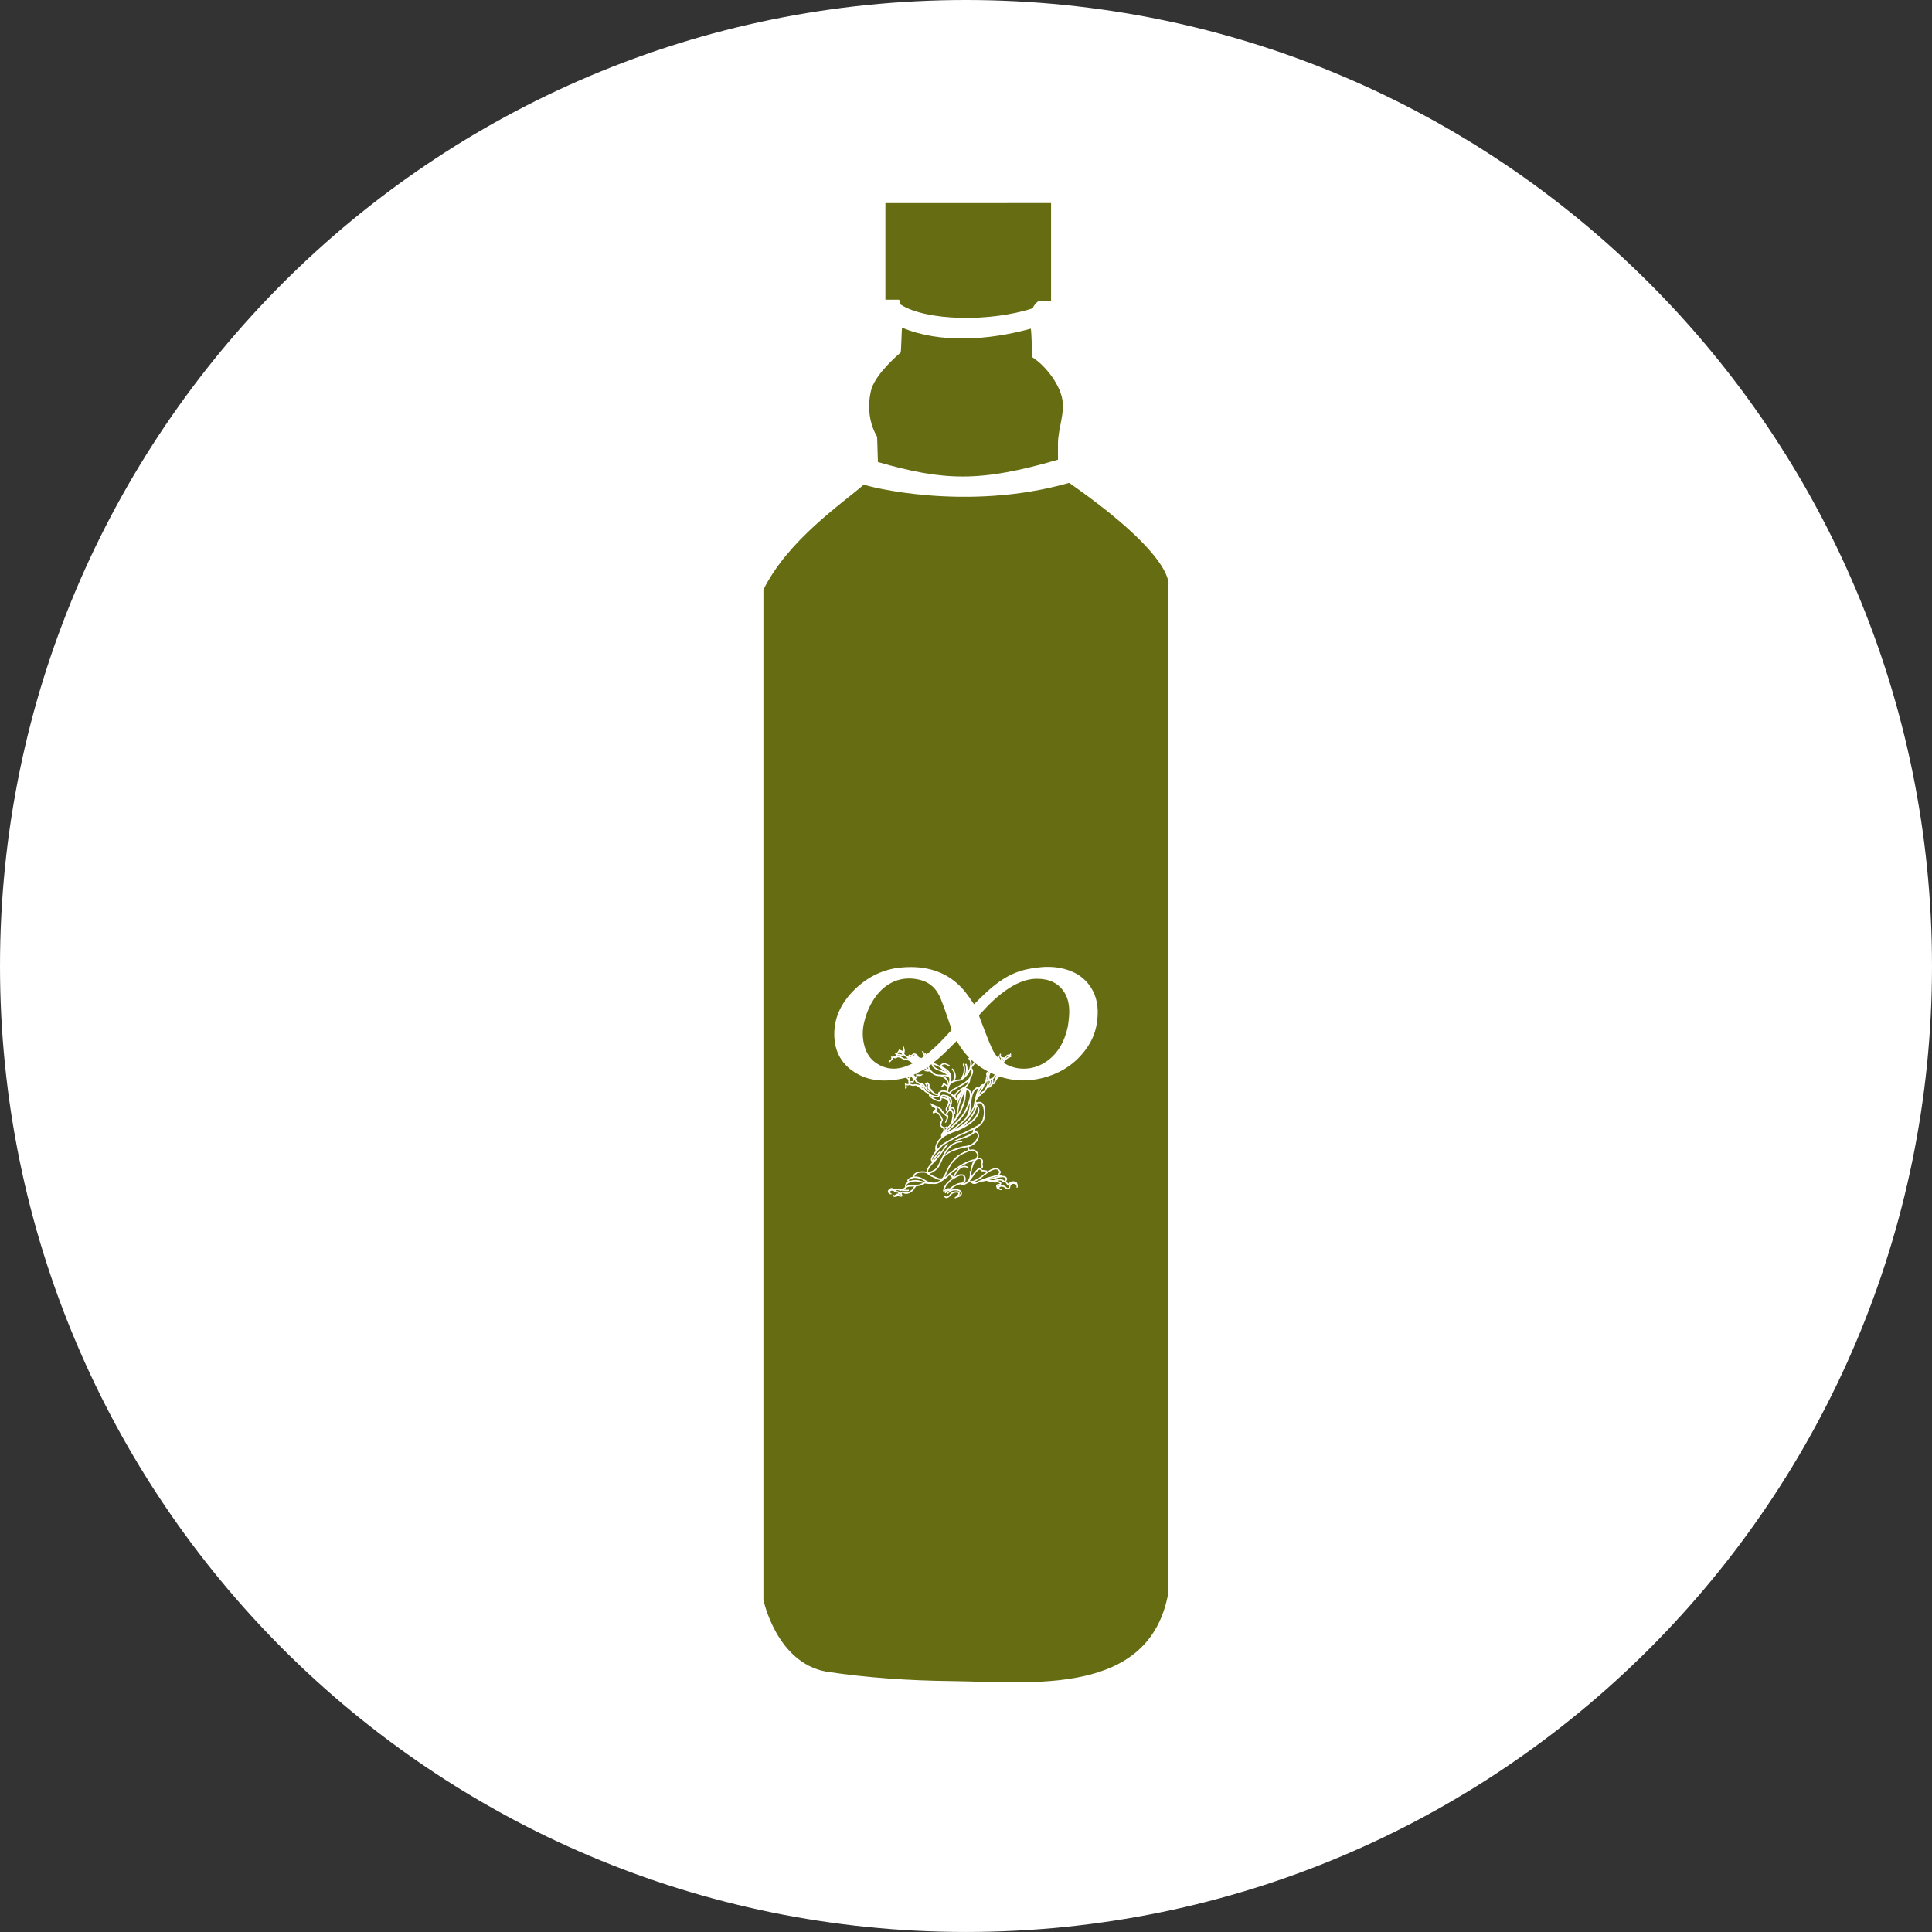 <?xml version="1.0" encoding="utf-8"?>
<!-- Generator: Adobe Illustrator 15.1.0, SVG Export Plug-In . SVG Version: 6.00 Build 0)  -->
<!DOCTYPE svg PUBLIC "-//W3C//DTD SVG 1.1//EN" "http://www.w3.org/Graphics/SVG/1.1/DTD/svg11.dtd">
<svg version="1.1" id="Layer_1" xmlns="http://www.w3.org/2000/svg" xmlns:xlink="http://www.w3.org/1999/xlink" x="0px" y="0px"
	 width="166.002px" height="166px" viewBox="0 0 166.002 166" enable-background="new 0 0 166.002 166" xml:space="preserve">
<rect x="0" y="0" width="166.002" height="166" fill="#333333" stroke="none"/>
<g>
	<path fill="#FFFFFF" d="M166.002,83c0,45.838-37.158,83-83.01,83C37.168,166,0,128.838,0,83S37.168,0,82.992,0
		C128.844,0,166.002,37.162,166.002,83"/>
	<path fill="#656C11" d="M77.381,26.165c0.002,0.004,0.004,0.004,0.01,0.007c2.193,1.408,7.637,1.518,11.331,0.322
		c0.124-0.255,0.279-0.484,0.52-0.622h1.068v-8.424H76.076v8.304h1.186C77.262,25.752,77.312,25.919,77.381,26.165"/>
	<path fill="#656C11" d="M91.865,41.489c-8.864,2.533-17.436,0.28-17.635,0.145c-1.92,1.666-6.508,4.763-8.635,9.029v86.798
		c0,0,1.105,5.378,5.379,6.166c3.552,0.537,7.174,0.776,10.765,0.815c6.848,0.078,17.065,1.383,18.653-7.616V50.308
		C100.393,50.308,101.101,47.932,91.865,41.489"/>
	<path fill="#656C11" d="M75.432,39.699c5.695,1.632,8.78,1.75,15.471-0.202v-1.37c0-1.336,0.643-2.64,0.339-3.979
		c-0.288-1.264-1.47-2.779-2.552-3.457c0,0-0.056-2.114-0.117-2.451c-3.631,1.001-7.806,1.278-11.063-0.085
		c-0.043,0.083-0.071,2.074-0.128,2.142c0,0-2.019,1.66-2.492,3.084c0,0-0.713,2.134,0.474,4.15L75.432,39.699z"/>
	<path fill="#FFFFFF" d="M93.706,84.801c-0.575-0.871-1.47-1.422-2.656-1.639c-0.626-0.111-1.313-0.117-2.054-0.012
		c-0.588,0.082-1.031,0.18-1.431,0.314c-0.921,0.31-1.8,0.867-2.765,1.749c-0.271,0.248-0.533,0.509-0.79,0.758
		c-0.106,0.104-0.215,0.211-0.321,0.312c-0.074-0.104-0.148-0.213-0.221-0.319c-0.172-0.253-0.352-0.513-0.545-0.754
		c-1.143-1.409-2.712-2.121-4.671-2.121c-0.286,0-0.583,0.015-0.885,0.046c-1.456,0.144-2.765,0.764-3.888,1.843
		c-1.188,1.139-1.792,2.433-1.796,3.848c-0.008,1.622,0.726,2.814,2.169,3.544c0.614,0.311,1.334,0.47,2.133,0.47
		c0.229,0,0.465-0.013,0.705-0.038c0.442-0.044,0.817-0.113,1.158-0.21l0.189,0.184l0.028,0.357
		c-0.004,0.012-0.032,0.012-0.049,0.012c-0.083,0-0.21-0.049-0.21-0.05l-0.076-0.028l0.021,0.076c0.062,0.236,0.021,0.31,0.021,0.31
		l-0.008,0.014v0.015c0.008,0.049,0.037,0.067,0.063,0.067c0.022,0,0.04-0.014,0.04-0.014c0.07-0.034,0.054-0.18,0.029-0.293
		l0.124,0.019c0.065,0.005,0.109-0.011,0.139-0.042c0.108,0.058,0.212,0.091,0.305,0.091c0.083,0,0.138-0.024,0.16-0.036
		l0.073,0.005l0.354,0.223l0.016,0.006c0.027,0.004,0.074,0.053,0.098,0.086l0.062,0.046l0.135,0.029
		c0.044,0.169,0.294,0.258,0.347,0.275l0.098,0.103c-0.01,0.152,0.124,0.26,0.152,0.28l0.015,0.01l0.015-0.033
		c0.118,0.165,0.501,0.296,0.549,0.312c0.068,0.02,0.13,0.03,0.178,0.03c0.102,0,0.15-0.039,0.174-0.072
		c0.029-0.036,0.029-0.073,0.029-0.077l0.002-0.017l-0.013-0.012c-0.008-0.012-0.008-0.047-0.002-0.095c0,0,0.013-0.001,0.03-0.001
		c0.1,0,0.354,0.026,0.535,0.276c0,0.208-0.111,0.374-0.111,0.374c-0.089,0.12-0.123,0.233-0.104,0.334
		c0.017,0.085,0.065,0.14,0.1,0.168l-0.1,0.164v0.009c0,0.067,0.037,0.072,0.049,0.072c0,0,0.013-0.001,0.017-0.003l-0.011,0.048
		l-0.362-0.407l-0.028-0.084l-0.047-0.062h-0.021c-0.024-0.004-0.114-0.082-0.194-0.166l-0.008-0.014l-0.017-0.001
		c-0.185-0.02-0.716-0.316-0.722-0.319l-0.049,0.062c0.055,0.053,0.115,0.099,0.182,0.141l-0.022,0.071
		c0.147,0.077,0.313,0.178,0.337,0.206l0.006,0.066c-0.067,0.047-0.231,0.177-0.227,0.287l0.004,0.103l0.067-0.081
		c0.003-0.001,0.006-0.004,0.009-0.008l-0.025,0.064l0.166-0.066c0,0,0.049-0.015,0.09,0.019l0.171,0.117l0.073,0.082
		c0.098,0.168,0.199,0.354,0.212,0.391l-0.013,0.038c-0.014,0.005-0.023,0.013-0.034,0.02c-0.024,0.031-0.069,0.212-0.101,0.356
		v0.006v0.008c0.021,0.168,0.215,0.284,0.254,0.305c0.086,0.094,0.034,0.178,0.03,0.185l-0.019,0.025l0.021,0.024
		c0.009,0.007,0.015,0.013,0.022,0.019c-0.08,0.07-0.285,0.275-0.189,0.501c-0.039,0.031-0.074,0.064-0.102,0.096
		c-0.023,0.024-0.573,0.568-0.38,1.097c-0.095,0.111-0.478,0.587-0.399,0.811c0.01,0.03,0.033,0.07,0.088,0.094
		c-0.01,0.042-0.01,0.065-0.01,0.068l0.016,0.003c-0.012,0.012-0.016,0.019-0.016,0.019c-0.391,0.396-0.461,0.631-0.451,0.759
		c0,0.018,0.006,0.037,0.009,0.051c-0.083-0.04-0.198-0.061-0.345-0.061c-0.219,0-0.431,0.045-0.443,0.048
		c-0.35,0.127-0.391,0.327-0.387,0.416c-0.244,0.035-0.42,0.186-0.43,0.195c-0.054,0.06-0.074,0.116-0.061,0.172
		c0.007,0.034,0.029,0.062,0.054,0.082c-0.114,0.056-0.193,0.128-0.232,0.22c-0.04,0.091-0.031,0.178-0.017,0.225
		c-0.045,0.025-0.09,0.072-0.113,0.098c-0.041,0.009-0.1,0.038-0.123,0.051c-0.045,0.018-0.09,0.025-0.094,0.025l-0.104,0.022
		c-0.038-0.03-0.096-0.042-0.133-0.046c-0.024-0.015-0.055-0.023-0.088-0.023c-0.07,0-0.143,0.036-0.162,0.048
		c-0.002,0.001-0.009,0.003-0.02,0.003c-0.043,0-0.102-0.02-0.117-0.025c-0.074-0.047-0.146-0.072-0.209-0.072
		c-0.092,0-0.134,0.052-0.139,0.056l-0.025,0.027l-0.123,0.087l-0.006,0.011c-0.033,0.068-0.039,0.134-0.014,0.192
		c0.044,0.109,0.175,0.155,0.183,0.158h0.007c0.015,0.008,0.049,0.017,0.077,0.01l0.081-0.018l-0.165-0.133
		c-0.004-0.014-0.015-0.046-0.004-0.078c0.011-0.031,0.041-0.058,0.088-0.078l0.155-0.005c0.037,0.014,0.094,0.044,0.104,0.068
		l0.039,0.04l0.025,0.012c0.02,0.013,0.061,0.041,0.114,0.041c0.009,0,0.017-0.002,0.017-0.003l0.092,0.003l0.018,0.005l0.012,0.008
		c0.018,0.017,0.033,0.03,0.051,0.039l-0.023,0.021c-0.039,0.01-0.061,0.019-0.072,0.027c-0.094,0.007-0.104,0.018-0.11,0.028
		c-0.034,0.038-0.081,0.073-0.097,0.073h-0.014l-0.012,0.011c-0.006,0.004-0.023,0.02-0.026,0.04
		c-0.019-0.013-0.033-0.023-0.038-0.031l-0.002-0.021l-0.016-0.009c-0.006-0.003-0.018-0.009-0.03-0.009l-0.026,0.002l-0.012,0.013
		c-0.007,0.009-0.016,0.022-0.014,0.051c0.002,0.005,0.033,0.116,0.176,0.139l0.005,0.001l0.007-0.001
		c0.023-0.004,0.037-0.015,0.047-0.029c0.011,0.008,0.027,0.015,0.045,0.015l0.15-0.066c0.014-0.006,0.029-0.008,0.041-0.008
		c0.061,0,0.101,0.038,0.101,0.038l0.047,0.021c0.026,0.004,0.052,0.007,0.073,0.007c0.112,0,0.139-0.066,0.141-0.071
		c0.013-0.04-0.018-0.106-0.045-0.153l-0.008-0.011c-0.006-0.037,0-0.064,0.012-0.079c0.009-0.01,0.025-0.018,0.049-0.018
		c0.037,0,0.074,0.016,0.088,0.021c0.049,0.04,0.117,0.059,0.204,0.059c0.062,0,0.11-0.009,0.126-0.012l0.033-0.001l0.022-0.004
		l0.04-0.022l0.033-0.005l0.012-0.002c0.223-0.089,0.342-0.232,0.367-0.268c0.076-0.049,0.108-0.136,0.121-0.169
		c0.042-0.042,0.083-0.11,0.096-0.136c0.014-0.006,0.024-0.016,0.031-0.028c0.134-0.021,0.303-0.045,0.303-0.045l0.012-0.005
		c0.018-0.009,0.237-0.097,0.371-0.148l0.009-0.003c0.024-0.017,0.03-0.037,0.03-0.051c0.18,0.034,0.336,0.052,0.467,0.052
		c0.047,0,0.088-0.002,0.125-0.009c0.047,0.008,0.117,0.013,0.199,0.013c0.208,0,0.367-0.04,0.475-0.117
		c0.023-0.011,0.509-0.267,0.826-0.614c0.035-0.005,0.131-0.005,0.191,0.058c0.034,0.036,0.051,0.094,0.049,0.166l0.019,0.004
		c0,0.002-0.002,0.008-0.002,0.011c-0.028,0.019-0.051,0.037-0.067,0.052l-0.122,0.099l-0.063,0.066
		c-0.043,0.029-0.359,0.259-0.497,0.751c-0.009,0.038-0.022,0.132,0.01,0.174c0.013,0.016,0.03,0.021,0.052,0.021h0.035l0.006-0.037
		v-0.021l0.073,0.033c-0.019,0.031-0.033,0.067-0.031,0.107v0.04h0.088l0.011-0.03c0-0.007,0.044-0.147,0.305-0.194
		c-0.135,0.089-0.207,0.185-0.211,0.189l-0.011,0.011v0.014c0,0.062,0.04,0.066,0.051,0.066c0.026,0,0.043-0.017,0.054-0.033
		l0.057-0.06c0.12-0.114,0.275-0.171,0.275-0.171c0.096-0.025,0.188-0.042,0.275-0.042c0.085,0,0.135,0.017,0.141,0.017
		c0.22,0.035,0.277,0.133,0.277,0.133l0.006,0.008c0.079,0.101-0.019,0.212-0.027,0.221c-0.014,0.025-0.045,0.045-0.081,0.063
		c0.069-0.075,0.069-0.156,0.067-0.18c0.004-0.045-0.006-0.084-0.036-0.113c-0.06-0.068-0.178-0.073-0.198-0.073
		c-0.17-0.024-0.4,0.07-0.414,0.077c-0.158,0.085-0.219,0.203-0.232,0.23c-0.031,0.04-0.146,0.112-0.219,0.149
		c-0.012,0.004-0.025,0.006-0.038,0.006c-0.056,0-0.094-0.031-0.096-0.033c-0.036-0.028-0.083-0.005-0.091,0.042v0.015l0.008,0.012
		c0.057,0.086,0.162,0.093,0.195,0.093l0.139-0.051c0.18-0.108,0.27-0.258,0.27-0.258c0.087-0.103,0.287-0.149,0.289-0.151
		c0.034-0.009,0.077-0.015,0.124-0.015c0.067,0,0.12,0.012,0.12,0.012c0.029,0.01,0.049,0.026,0.055,0.045
		c0.006,0.025,0,0.058-0.008,0.074c-0.053,0.043-0.115,0.146-0.139,0.183c-0.135,0.062-0.16,0.093-0.16,0.125v0.032l0.062,0.031
		l0.011-0.03c0.037-0.015,0.157-0.055,0.26-0.084c0.244-0.053,0.285-0.268,0.285-0.28c0.027-0.261-0.208-0.363-0.328-0.38
		c-0.193-0.055-0.381-0.05-0.557,0.017c-0.012-0.011-0.026-0.017-0.043-0.02c0.029-0.042,0.092-0.108,0.236-0.201
		c0.029-0.016,0.26-0.15,0.304-0.178c0.028-0.009,0.171-0.05,0.27-0.063c0.069,0.077,0.143,0.096,0.193,0.096
		c0.103,0,0.188-0.066,0.208-0.083l0.293-0.156l0.016-0.021l0.154,0.009l0.131,0.08c0.032,0.033,0.1,0.051,0.191,0.051
		c0.032,0,0.057-0.001,0.059-0.001c0.045,0,0.345-0.131,0.532-0.214c0.015,0.006,0.036,0.008,0.063,0.008
		c0.116,0,0.32-0.056,0.383-0.074c0.139,0.087,0.483,0.096,0.522,0.099c0.019,0,0.042-0.005,0.079-0.01
		c0.037,0.053,0.09,0.082,0.156,0.082c0.072,0,0.138-0.033,0.162-0.047c0.071-0.003,0.094,0.028,0.094,0.028l0.008,0.01l0.082,0.03
		l0.027,0.023l0.012,0.008c0.014,0.006,0.016,0.011,0.018,0.013c0.002,0.007-0.004,0.019-0.014,0.027l-0.211,0.044l-0.013,0.006
		c-0.068,0.04-0.084,0.101-0.087,0.105l-0.002,0.011l0.031,0.145c0.017,0.118,0.156,0.166,0.189,0.176
		c0.064,0.038,0.131,0.059,0.195,0.059c0.057,0,0.092-0.015,0.098-0.017l-0.014-0.077c-0.114-0.009-0.188-0.036-0.208-0.077
		c-0.015-0.03,0.002-0.068,0.009-0.084c0.048-0.027,0.104-0.044,0.163-0.044c0.136,0,0.259,0.073,0.284,0.091
		c0.112,0.153,0.209,0.153,0.234,0.147c0.076,0,0.137-0.026,0.176-0.072c0.045-0.047,0.053-0.109,0.053-0.138
		c0.031-0.049,0.037-0.117,0.035-0.146c0.066-0.08,0.146-0.12,0.238-0.12c0.103,0,0.184,0.048,0.184,0.048
		c0.024,0.018,0.046,0.021,0.064,0.013c0.037,0.116,0.021,0.258,0.021,0.258l0.077,0.024c0.083-0.182-0.021-0.393-0.041-0.428
		c-0.028-0.112-0.173-0.122-0.218-0.122c-0.035-0.014-0.072-0.02-0.11-0.02c-0.184,0-0.364,0.144-0.437,0.203l-0.066-0.077
		c-0.007-0.066-0.054-0.102-0.099-0.12c0.086-0.128,0.086-0.235,0.086-0.24v-0.012l-0.021-0.035
		c-0.089-0.182-0.316-0.185-0.396-0.18c-0.04-0.049-0.116-0.074-0.226-0.074c-0.016,0-0.027,0-0.037,0.002l0.111-0.159
		c0.033-0.055,0.042-0.103,0.027-0.145c-0.013-0.035-0.041-0.054-0.06-0.063l-0.024-0.039c-0.028-0.063-0.127-0.136-0.145-0.147
		c-0.017-0.016-0.062-0.037-0.199-0.037c-0.068,0-0.125,0.004-0.125,0.004l-0.012,0.005c-0.029,0.012-0.111,0.037-0.141,0.047
		c-0.266,0.071-0.613,0.355-0.659,0.397c-0.087,0.037-0.259,0.192-0.3,0.231c-0.03,0.013-0.107,0.056-0.308,0.214l-0.249,0.122
		c-0.143,0.078-0.326,0.09-0.42,0.09h-0.035l0.529-0.712c0.197-0.261,0.322-0.27,0.338-0.27l0.002,0.001l0.024-0.003
		c0.017,0.041,0.048,0.068,0.063,0.079l0.039,0.068l0.501,0.018l0.007-0.082l-0.437-0.063l-0.044-0.054l-0.004-0.029l0.13-0.138
		l-0.015-0.208l-0.007-0.013c-0.038-0.081,0.021-0.183,0.021-0.186l0.008-0.011l-0.014-0.14c0.024-0.122-0.201-0.227-0.275-0.259
		l-0.006-0.001c-0.049-0.009-0.098-0.009-0.146,0.001c0.062-0.139,0.047-0.281,0.047-0.289l-0.058-0.111
		c-0.175-0.423-0.605-0.307-0.677-0.288c-0.076-0.017-0.094-0.166-0.096-0.244c0.823-0.25,0.879-0.923,0.879-0.933
		c-0.015-0.364-0.194-0.418-0.303-0.418c-0.043,0-0.083,0.01-0.111,0.02c0.01-0.066,0.075-0.179,0.182-0.303
		c0.158-0.064,0.822-0.397,0.766-1.383c0-0.02,0.011-0.502-0.218-0.736c-0.126-0.131-0.302-0.16-0.515-0.089
		c-0.012-0.012-0.031-0.025-0.057-0.039c0.002-0.019,0.007-0.051,0.014-0.091c0.152-0.255,0.268-0.398,0.331-0.444l0.035,0.021
		c0.085-0.113,0.196-0.238,0.228-0.255c0.037-0.006,0.203-0.047,0.29-0.307c0.007-0.013,0.026-0.047,0.049-0.095l0.009,0.009
		c0.02-0.011,0.139-0.045,0.238-0.067c0.024-0.002,0.072-0.017,0.167-0.211c0,0,0,0,0.002-0.001h0.002
		c0.003-0.008,0.009-0.018,0.013-0.026l0.122-0.039c0.104-0.007,0.181-0.2,0.216-0.307l0.017,0.009l0.017-0.041
		c0.088-0.22,0.285-0.303,0.285-0.303l0.021-0.008c0.655,0.215,1.322,0.321,1.992,0.321c0.528,0,1.072-0.067,1.619-0.199
		c1.595-0.392,2.875-1.235,3.794-2.513c0.538-0.744,0.849-1.547,0.95-2.456C94.412,86.515,94.225,85.583,93.706,84.801
		 M81.258,102.312c0.019-0.018,0.1-0.083,0.189-0.099c-0.008,0.004-0.016,0.005-0.026,0.01c-0.006,0.003-0.12,0.05-0.188,0.132
		L81.258,102.312z M85.738,92.435c0.007,0.004,0.018,0.006,0.022,0.011c-0.02,0.01-0.04,0.025-0.059,0.043
		C85.715,92.471,85.723,92.45,85.738,92.435 M84.361,94.89c0.004,0.005,0.313,0.494,0.098,1.162l-0.002,0.011
		c0,0.017-0.035,0.425-0.479,0.643c-0.011,0.007-0.93,0.519-1.562,0.777c-0.145,0.075-1.407,0.744-1.53,0.894
		c-0.076,0.071-0.29,0.279-0.39,0.398c-0.033-0.145-0.041-0.51,0.475-0.992c0.002-0.001,0.024-0.019,0.073-0.052l0.004-0.003
		l-0.002-0.001c0.161-0.11,0.569-0.362,1.192-0.548c0.039-0.017,0.986-0.403,1.422-0.873c0.02-0.019,0.484-0.451,0.494-0.9
		c0.002-0.166-0.059-0.312-0.181-0.436l-0.022,0.018c0.01-0.061,0.016-0.109,0.016-0.147c0.044-0.019,0.123-0.044,0.2-0.044
		C84.253,94.796,84.318,94.825,84.361,94.89 M81.601,94.636c0-0.166-0.067-0.277-0.128-0.341c0.066,0.04,0.115,0.092,0.148,0.159
		c0.045,0.098,0.045,0.212,0.032,0.309l-0.004-0.001C81.649,94.762,81.634,94.705,81.601,94.636 M81.48,95.069
		c0.045-0.091,0.079-0.175,0.098-0.257h0.067c-0.019,0.086-0.043,0.15-0.053,0.17c-0.108,0.135-0.081,0.283-0.054,0.353
		c-0.029,0.018-0.062,0.049-0.104,0.09c-0.029-0.031-0.047-0.068-0.05-0.11c-0.009-0.117,0.091-0.238,0.091-0.238L81.48,95.069z
		 M79.283,93.521c-0.043-0.062-0.148-0.117-0.166-0.125c-0.014-0.012-0.039-0.028-0.071-0.047l0.101,0.019l0.014-0.034
		c0.065,0.072,0.112,0.144,0.146,0.191L79.283,93.521z M83.835,94.799l0.004,0.018c-0.162,1.288-1.323,1.982-1.789,2.211
		c0.325-0.263,0.849-0.73,0.88-0.759C83.629,95.593,83.796,95.01,83.835,94.799 M82.457,94.906c0.002-0.008,0.221-0.715,0.429-1.052
		c-0.019,0.185-0.056,0.496-0.074,0.645c-0.002,0.009-0.222,0.744-0.519,1.261C82.34,95.467,82.418,95.008,82.457,94.906
		 M79.56,93.045l-0.104,0.058l0.039,0.038c0.11,0.102,0.086,0.235,0.074,0.284l-0.18-0.266l-0.006-0.006
		c-0.074-0.065-0.157-0.075-0.203-0.075c-0.012,0-0.021,0-0.021,0l-0.051,0.026c-0.074-0.073-0.24-0.159-0.275-0.18l-0.014-0.003
		c-0.035-0.008-0.102-0.133-0.135-0.239l-0.013-0.021c0.026,0.01,0.058,0.017,0.091,0.014l0.027-0.001l0.008-0.026
		c0.004-0.004,0.039-0.105,0.041-0.214c0.043,0.011,0.102,0.021,0.166,0.021c0.085,0,0.152-0.021,0.207-0.061l0.108-0.083
		l-0.135,0.011c0,0-0.062,0.004-0.134,0.004c-0.162,0-0.243-0.021-0.262-0.042l-0.049-0.047c0.197-0.097,0.392-0.206,0.585-0.321
		l0.009,0.011c0.092,0.096,0.232,0.146,0.405,0.146c0.081,0,0.153-0.011,0.188-0.018c0.248,0.353,0.583,0.407,0.764,0.407
		c0.043,0,0.072-0.003,0.086-0.004c0.595,0.179,0.662,0.671,0.67,0.775c-0.068,0.038-0.25-0.113-0.332-0.203L81.1,93.015
		l-0.076,0.015v0.033c-0.002,0.141-0.138,0.271-0.138,0.271l-0.036,0.033l0.088,0.062l0.023-0.012
		c0.074-0.046,0.126-0.153,0.152-0.226c0.125,0.11,0.229,0.165,0.308,0.165h0.009c-0.046,0.111-0.072,0.29-0.082,0.379
		c-0.107-0.038-0.209-0.055-0.296-0.055c-0.187,0-0.285,0.081-0.317,0.117c-0.088,0.006-0.121,0.092-0.129,0.146
		c-0.014,0.011-0.041,0.018-0.073,0.018c-0.077,0-0.173-0.025-0.202-0.034c-0.039-0.038-0.188-0.169-0.229-0.204
		c-0.04-0.158-0.199-0.246-0.244-0.269c-0.004-0.04,0.004-0.149,0.014-0.244c0-0.06-0.11-0.175-0.175-0.234l-0.03-0.03l-0.098,0.106
		L79.56,93.045z M85.039,92.7v-0.005v-0.003c-0.006-0.044-0.02-0.137-0.044-0.188l0.091-0.259l-0.008-0.031l0.025-0.044
		c0.055,0.026,0.109,0.052,0.164,0.079c0.068,0.027,0.137,0.057,0.201,0.083l-0.213,0.329C85.213,92.638,85.135,92.645,85.039,92.7
		 M78.402,90.699l0.087-0.069c0.021-0.007,0.045-0.012,0.067-0.012s0.043,0.006,0.063,0.012l-0.19,0.088
		C78.42,90.712,78.41,90.705,78.402,90.699 M80.95,91.978c-0.233-0.084-0.487-0.19-0.523-0.219
		c-0.063-0.042-0.228-0.177-0.235-0.283l-0.002-0.01v-0.007c0-0.001,0.017,0,0.025,0.001c0.003,0.002,0.477,0.177,0.607,0.322
		l0.128,0.111l0.11,0.087c0.004,0,0.074,0.057,0.16,0.131C81.137,92.058,81.044,92.007,80.95,91.978 M81.496,92.218l0.009,0.013
		c0.021,0.029,0.04,0.057,0.055,0.084c-0.2-0.3-0.512-0.495-0.526-0.502l-0.002-0.002C81.436,92.043,81.496,92.218,81.496,92.218
		 M78.174,90.741c0.047,0.013,0.09,0.025,0.12,0.038l-0.131,0.062C78.161,90.814,78.168,90.774,78.174,90.741 M79.593,91.742
		c0.032-0.018,0.063-0.039,0.091-0.059c0.034,0.064,0.072,0.123,0.106,0.171C79.715,91.823,79.651,91.784,79.593,91.742
		 M79.074,90.982h-0.002c-0.016,0.01-0.03,0.021-0.045,0.031l-0.039-0.073L79.074,90.982z M77.332,90.385
		c0.102,0.09,0.188,0.198,0.188,0.222c0,0-0.01,0.004-0.031,0.002c-0.028-0.01-0.167-0.054-0.299-0.054
		c-0.021,0-0.041,0.001-0.06,0.004c0.067-0.055,0.129-0.145,0.17-0.204L77.332,90.385z M77.228,90.674
		c0.085,0,0.165,0.017,0.234,0.055c0.004,0,0.026,0.009,0.058,0.009s0.061-0.009,0.081-0.03c0.013-0.016,0.022-0.033,0.028-0.057
		l0.08,0.104l0.088,0.034l0.199,0.13l-0.073,0.032c-0.045-0.009-0.081-0.012-0.108-0.012c-0.039,0-0.061,0.006-0.071,0.008
		l-0.021,0.01c-0.03-0.009-0.118-0.054-0.184-0.094c-0.229-0.19-0.409-0.121-0.418-0.117l-0.008,0.005l-0.012-0.065
		C77.134,90.681,77.176,90.674,77.228,90.674 M79.484,91.816c0.08,0.064,0.151,0.108,0.214,0.138
		c-0.11-0.012-0.204-0.044-0.228-0.052c-0.007-0.008-0.023-0.025-0.044-0.051C79.445,91.84,79.466,91.827,79.484,91.816
		 M80.029,91.437c0.032,0.055,0.063,0.123,0.096,0.204l0.004,0.008c0.005,0.008,0.15,0.222,0.499,0.332
		c0.005,0,0.481,0.164,0.749,0.393l-0.035-0.017h-0.01h-0.054l-0.081-0.009c-0.307,0-0.646-0.015-0.689-0.036l-0.094-0.013
		c-0.045-0.023-0.334-0.183-0.479-0.447c-0.003-0.002-0.078-0.109-0.144-0.241C79.871,91.555,79.951,91.498,80.029,91.437
		 M81.549,92.604l0.031,0.202l0.016-0.025c-0.006,0.041-0.025,0.085-0.07,0.119l0.027,0.054l-0.014,0.142
		c-0.037-0.185-0.145-0.466-0.457-0.641C81.223,92.461,81.436,92.488,81.549,92.604 M83.49,91.543
		c0.031-0.294-0.049-0.472-0.109-0.561c0.102,0.1,0.207,0.196,0.317,0.288C83.617,91.365,83.543,91.464,83.49,91.543 M83.139,90.898
		l0.062,0.065c0.33,0.361,0.101,0.881-0.084,1.185c0.071-0.352-0.045-0.688-0.051-0.706l-0.008-0.03l-0.162,0.009l0.039,0.06
		c0.141,0.215,0.035,0.829-0.073,0.96l0.034,0.024l-0.038-0.017c-0.022,0.027-0.047,0.051-0.067,0.074
		c0.273-0.606,0.041-1.075,0.029-1.096l-0.041-0.082l-0.059,0.158l0.008,0.015c0.26,0.513-0.179,1.186-0.182,1.193l-0.002,0.002
		c-0.017,0.012-0.084,0.026-0.143,0.035c-0.156,0-0.29,0.024-0.402,0.061c0.084-0.071,0.186-0.236,0.09-0.58
		c-0.006-0.014-0.094-0.334-0.257-0.433l-0.056,0.058c0.007,0.006,0.438,0.614,0.098,0.941l0.031,0.048
		c-0.098,0.042-0.178,0.089-0.236,0.133c0.024-0.096,0.057-0.223,0.071-0.283c0.053-0.302-0.085-0.589-0.401-0.831
		c-0.18-0.136-0.365-0.22-0.445-0.253c0.101-0.177,0.288-0.154,0.316-0.149l0.385,0.169v-0.11l-0.362-0.164l-0.006-0.002
		c-0.032-0.009-0.065-0.012-0.096-0.012c-0.253,0-0.365,0.232-0.37,0.242l-0.002,0.004c-0.264-0.159-0.451-0.239-0.561-0.239
		c-0.027,0-0.051,0.006-0.066,0.013c0.291-0.224,0.581-0.473,0.881-0.753c0.287-0.267,0.551-0.535,0.836-0.82
		c0.115-0.116,0.234-0.235,0.354-0.354l0.006,0.011c0.036,0.061,0.069,0.12,0.106,0.178c0.276,0.476,0.605,0.899,0.979,1.278H83.139
		z M80.854,85.877c0.245,0.617,0.465,1.263,0.677,1.886c0.073,0.218,0.146,0.435,0.223,0.651c0.01,0.028-0.002,0.094-0.029,0.125
		c-0.636,0.701-1.316,1.434-2.12,2.059l-0.1-0.155l-0.071,0.036l0.076,0.191c-0.005,0.004-0.01,0.007-0.014,0.012
		c-0.016-0.066-0.053-0.178-0.156-0.343l-0.013-0.02h-0.132l0.041,0.062c0.062,0.099,0.154,0.284,0.138,0.359l-0.002,0.01v0.023
		c-0.063,0.044-0.126,0.089-0.192,0.132l-0.212-0.066l-0.011,0.028l-0.082-0.163c-0.106-0.176-0.271-0.197-0.339-0.197
		c-0.022,0-0.034,0.002-0.034,0.002l-0.008,0.002l-0.172,0.111l-0.01,0.012c-0.004,0.005-0.01,0.014-0.015,0.021
		c-0.094-0.032-0.171-0.034-0.177-0.034L78.09,90.62l-0.035,0.085l-0.006,0.088c-0.088-0.058-0.232-0.137-0.281-0.163l-0.146-0.201
		c0.024,0.007,0.047,0.011,0.054,0.011l0.034,0.009l0.014-0.034c0.057-0.17-0.048-0.452-0.051-0.464l-0.006-0.019l-0.067-0.023
		l-0.041,0.067c0.047,0.049,0.063,0.213,0.063,0.33c-0.139-0.013-0.324-0.134-0.324-0.134l-0.041-0.028l-0.02,0.045
		c-0.104,0.243-0.187,0.27-0.215,0.27c-0.02,0-0.03-0.01-0.03-0.01l-0.036-0.037l-0.069,0.113l0.03,0.021
		c0.051,0.046,0.059,0.133,0.061,0.17c-0.091,0.063-0.229,0.073-0.302,0.073c-0.039,0-0.063-0.002-0.063-0.002l-0.068-0.008
		l0.028,0.063c0.021,0.048,0.021,0.091,0.004,0.133c-0.043,0.109-0.196,0.175-0.196,0.175l-0.04,0.017l0.069,0.135l0.035-0.027
		c0.238-0.17,0.273-0.299,0.266-0.371c0.033-0.001,0.066-0.007,0.096-0.011l0.088,0.048l0.26-0.086
		c0.01-0.002,0.021-0.003,0.037-0.003c0.141,0,0.355,0.141,0.355,0.141c0.084,0.068,0.18,0.077,0.23,0.077
		c0.029,0,0.045-0.003,0.045-0.003c0.029,0,0.06,0.003,0.09,0.008c0.078,0.03,0.155,0.062,0.221,0.092
		c0.12,0.068,0.218,0.149,0.244,0.174c0.004,0.014,0.01,0.025,0.021,0.036c-0.208,0.103-0.422,0.193-0.638,0.271
		c-0.331,0.113-0.654,0.173-0.967,0.173c-0.465,0-0.909-0.124-1.355-0.383c-0.676-0.386-1.082-1.019-1.246-1.936
		c-0.094-0.541-0.077-1.089,0.049-1.628c0.211-0.898,0.551-1.648,1.036-2.294c0.746-0.983,1.728-1.506,2.836-1.506
		c0.278,0,0.571,0.034,0.862,0.102C79.863,84.371,80.481,84.93,80.854,85.877 M78.719,92.316c0,0.003,0.012,0.129-0.01,0.227
		c-0.029-0.023-0.078-0.062-0.141-0.135l-0.064-0.06c0.069-0.032,0.141-0.064,0.21-0.098L78.719,92.316z M81.59,93.309l0.021-0.062
		l0.01-0.02c0.273-0.335,0.771-0.356,0.778-0.356c0.427-0.044,0.813-0.624,0.832-0.648l0.004-0.008
		c0.043-0.115,0.104-0.227,0.171-0.336c0.017,0.013,0.039,0.036,0.054,0.08c0.038,0.1,0.028,0.305-0.21,0.697
		c-0.004,0.003-0.305,0.351-0.646,0.504c-0.326,0.202-0.697,0.412-0.748,0.419h-0.015l-0.01,0.008
		c-0.067,0.056-0.208,0.174-0.259,0.263l-0.105-0.054C81.451,93.662,81.549,93.403,81.59,93.309 M84.956,92.16l0.022-0.049
		c0.008,0.003,0.014,0.005,0.021,0.008l-0.034,0.072l-0.007,0.012c-0.002,0.02-0.006,0.04-0.013,0.062L84.956,92.16z M86.134,90.991
		c0.017-0.024,0.035-0.034,0.058-0.034h0.004l-0.049,0.047l-0.043,0.065l-0.006,0.01c-0.006,0.038-0.024,0.069-0.041,0.098
		c-0.007-0.006-0.014-0.013-0.02-0.018C86.073,91.09,86.112,91.026,86.134,90.991 M86.186,91.18l0.002-0.009
		c0.006-0.022,0.061-0.095,0.113-0.15L86.3,91.027c-0.007,0.02-0.056,0.09-0.101,0.151c-0.006,0.001-0.014,0.004-0.018,0.007
		C86.182,91.183,86.186,91.18,86.186,91.18 M86.448,90.905c-0.024,0.012-0.064,0.038-0.091,0.062v-0.003l0.113-0.109l0.008-0.012
		c0.03-0.068,0.113-0.102,0.137-0.111c0.058,0.008,0.102,0.004,0.137-0.007C86.613,90.782,86.477,90.885,86.448,90.905
		 M86.424,91.062l0.087-0.06l0.009-0.007c0.063-0.069,0.268-0.153,0.341-0.18l0.025-0.01v-0.123l-0.05,0.012
		c-0.012,0.004-0.024,0.01-0.037,0.014c0.055-0.026,0.076-0.064,0.076-0.064l0.008-0.014l-0.037-0.183l-0.053,0.103
		c-0.024,0.046-0.072,0.067-0.135,0.067c-0.022,0-0.041-0.004-0.041-0.004l-0.006-0.001h-0.008c-0.108,0.011-0.197,0.136-0.22,0.166
		l-0.095,0.079c-0.083-0.037-0.162-0.016-0.201,0.016c-0.006-0.011-0.015-0.026-0.015-0.035l-0.002-0.021l-0.02-0.009
		c-0.103-0.052-0.043-0.192-0.041-0.198l0.003-0.015c0-0.045-0.025-0.065-0.055-0.065c-0.016,0-0.029,0.008-0.033,0.011l-0.01,0.007
		L85.91,90.56c-0.084,0.172-0.006,0.287,0.058,0.333c0.01,0.024,0.024,0.044,0.041,0.059c-0.019,0.027-0.042,0.069-0.067,0.123
		c-0.005-0.002-0.005-0.003-0.007-0.005c0.013-0.042,0.005-0.077,0.002-0.082l-0.002-0.011l-0.007-0.007
		c-0.041-0.045-0.078-0.175-0.091-0.224l-0.019-0.069l-0.096,0.096v0.017c0,0.023,0.016,0.062,0.038,0.105
		c-0.224-0.248-0.411-0.544-0.565-0.893c-0.29-0.657-0.551-1.344-0.802-2.007c-0.086-0.23-0.176-0.464-0.265-0.693
		c-0.011-0.024,0.005-0.09,0.036-0.122c0.849-0.934,1.603-1.676,2.536-2.274c0.811-0.519,1.554-0.784,2.271-0.807
		c0.049,0,0.098-0.002,0.143-0.002c1.05,0,1.83,0.384,2.32,1.141c0.332,0.513,0.473,1.152,0.43,1.953
		c-0.014,0.255-0.047,0.507-0.073,0.729c-0.011,0.089-0.021,0.171-0.031,0.238c-0.228,1.028-0.552,1.733-1.083,2.354
		c-0.711,0.835-1.699,1.312-2.715,1.312c-0.381,0-0.756-0.064-1.113-0.196c-0.222-0.083-0.425-0.188-0.609-0.314
		C86.295,91.238,86.399,91.093,86.424,91.062 M83.469,96.302c-0.005,0.005-0.373,0.31-0.828,0.553
		c0.096-0.058,0.167-0.104,0.189-0.12c0.793-0.707,1.035-1.328,1.109-1.675C84.019,95.184,84.206,95.632,83.469,96.302
		 M82.968,96.061c-0.342,0.383-1.142,0.986-1.146,0.988c-0.081,0.049-0.312,0.178-0.49,0.279c0.105-0.091,0.859-0.748,1.232-1.195
		c0.019-0.021,0.467-0.531,0.582-0.908c0.006-0.016,0.096-0.205,0.177-0.445c-0.009,0.079-0.015,0.16-0.017,0.25
		c0,0.008-0.064,0.719-0.336,0.977l0.024,0.026C82.98,96.049,82.971,96.059,82.968,96.061 M83.615,93.691
		c-0.007,0.006-0.08,0.098-0.155,0.328c-0.022-0.156-0.103-0.492-0.384-0.505c-0.012-0.007-0.028-0.017-0.051-0.021
		c-0.008-0.011-0.015-0.021-0.03-0.028c0.038-0.04,0.085-0.1,0.11-0.147c0.043-0.043,0.291-0.309,0.258-0.626
		c0.054-0.076,0.295-0.44,0.241-0.722c-0.017-0.087-0.06-0.156-0.122-0.208c0.104-0.152,0.218-0.293,0.319-0.406
		c0.327,0.263,0.679,0.496,1.062,0.695l-0.021,0.047c-0.029,0.005-0.056,0.02-0.074,0.046c-0.043,0.058-0.048,0.166-0.007,0.328
		c-0.018,0.036-0.057,0.126-0.074,0.322c-0.015,0.075-0.072,0.285-0.182,0.362c-0.01-0.004-0.027-0.007-0.047-0.007
		c-0.076,0-0.195,0.054-0.339,0.302c-0.027-0.019-0.069-0.041-0.126-0.041C83.877,93.411,83.749,93.507,83.615,93.691
		 M84.412,93.322c-0.021,0.062-0.062,0.147-0.135,0.249c-0.021,0.024-0.135,0.179-0.217,0.321
		C84.165,93.606,84.281,93.412,84.412,93.322 M78.098,92.512l-0.002,0.003l0.021,0.028c-0.006,0.044-0.019,0.09-0.028,0.112
		l-0.107-0.104C78.019,92.539,78.059,92.526,78.098,92.512 M78.193,93.099L78.193,93.099l-0.03-0.35
		c0.032-0.039,0.071-0.104,0.088-0.202c0.017-0.002,0.04-0.002,0.067-0.006c0.092,0.096,0.124,0.194,0.135,0.228l-0.058,0.124
		c-0.132-0.01-0.191,0.029-0.206,0.039l-0.006,0.003l0.049,0.064c0,0,0.008-0.003,0.031-0.003c0.07,0,0.189,0.021,0.189,0.021
		l0.028,0.005l0.045-0.075L78.5,92.926l0.077-0.139v-0.003l0.022,0.052l0.094,0.158l0.217,0.11c0.062,0.042,0.123,0.093,0.175,0.145
		c-0.178-0.067-0.459-0.099-0.474-0.103H78.6l-0.012,0.005c-0.037,0.021-0.084,0.03-0.129,0.03
		C78.349,93.182,78.247,93.132,78.193,93.099 M79.299,93.253c0.332,0.531,0.538,0.571,0.562,0.574l0.019-0.078
		c-0.06-0.021-0.141-0.111-0.196-0.183h0.018v-0.109l-0.014-0.002c0.052-0.171-0.034-0.317-0.098-0.383h0.046
		c0.021,0.008,0.067,0.078,0.099,0.146l0.007,0.011c0.013,0.011,0.004,0.08-0.023,0.142l-0.001,0.009l0.001,0.01
		c0.025,0.253,0.179,0.347,0.208,0.364l0.014,0.005l0.016-0.044c0.014,0.028,0.025,0.057,0.031,0.072l0.002,0.013l0.295,0.232
		c0.07,0.04,0.141,0.062,0.208,0.062c0.06,0,0.108-0.018,0.145-0.038c-0.008,0.024-0.021,0.044-0.034,0.059
		c-0.033,0.035-0.086,0.051-0.157,0.051c-0.169,0-0.383-0.093-0.417-0.106l-0.252-0.211l-0.017-0.009
		c-0.206-0.061-0.265-0.212-0.267-0.218c-0.047-0.14-0.199-0.328-0.275-0.416C79.248,93.213,79.283,93.238,79.299,93.253
		 M81.677,93.903c0.054-0.062,0.175-0.192,0.29-0.245c0.254-0.146,0.663-0.379,0.721-0.402l0.014-0.007
		c0.016-0.01,0.336-0.19,0.52-0.371c-0.03,0.125-0.109,0.311-0.303,0.454c-0.063,0.029-0.703,0.33-0.938,0.786l-0.006,0.012
		l0.002,0.012v0.005C81.889,94.03,81.75,93.942,81.677,93.903 M82.118,94.118c0.065-0.091,0.243-0.326,0.345-0.387l0.273-0.158
		c-0.168,0.162-0.508,0.52-0.575,0.821C82.127,94.31,82.092,94.19,82.118,94.118 M82.011,96.365
		c0.008-0.007,0.662-0.712,0.931-1.853l0.074-0.706c0.006-0.034,0.039-0.158,0.094-0.158c0.014,0,0.027,0.005,0.045,0.016
		c0.002,0.003,0.263,0.174,0.152,0.679c-0.002,0.012-0.218,1.091-0.945,1.832c-0.398,0.405-1.021,1.024-1.121,1.071
		c-0.002,0.002-0.007,0.005-0.009,0.007C81.462,96.999,81.822,96.599,82.011,96.365 M83.741,94.659l-0.03,0.027v0.017
		c-0.011,0.338-0.221,0.7-0.416,0.968c0.068-0.161,0.128-0.375,0.139-0.646c0-0.01,0.026-0.914,0.291-1.268
		c0.047-0.07,0.225-0.271,0.326-0.19C83.994,93.662,83.833,93.992,83.741,94.659 M84.444,93.552c0.021-0.032,0.124-0.19,0.128-0.288
		c0.058-0.049,0.172-0.171,0.232-0.39c0.041,0.086,0.068,0.243-0.061,0.484c-0.037,0.067-0.114,0.224-0.129,0.292
		c-0.036,0.042-0.113,0.118-0.164,0.118h-0.013l-0.013,0.006c-0.004,0.005-0.137,0.097-0.197,0.208
		c-0.019,0.008-0.055,0.03-0.1,0.063C84.18,93.939,84.289,93.735,84.444,93.552 M84.907,92.819
		c-0.019-0.028-0.045-0.054-0.075-0.073c0.01-0.062,0.016-0.122,0.016-0.186l0.021-0.06c0.029,0.092,0.058,0.216,0.042,0.296
		L84.907,92.819z M85.109,92.809c0.027-0.025,0.055-0.04,0.075-0.04c0.006,0,0.015,0.001,0.022,0.009
		c0.088,0.093-0.047,0.369-0.157,0.534l-0.03,0.004C85.207,93.049,85.162,92.887,85.109,92.809 M85.321,92.751l0.006-0.008
		c0.085-0.132,0.194-0.272,0.279-0.355c0.002,0.002,0.009,0.003,0.011,0.004c-0.088,0.143-0.104,0.271-0.105,0.312l-0.066,0.096
		v0.01c-0.01,0.128-0.069,0.196-0.124,0.23C85.376,92.893,85.348,92.797,85.321,92.751 M79.976,94.17
		c0.22,0.107,0.53,0.109,0.542,0.109h0.008h0.005c0.103-0.025,0.173-0.077,0.212-0.149c0.043-0.081,0.033-0.166,0.021-0.212
		l0.033-0.02l0.013-0.01c0.038-0.053,0.112-0.082,0.214-0.082c0.163,0,0.338,0.068,0.338,0.068l0.056,0.03h0.032l0.115,0.067
		l0.012,0.004c0.026,0.011,0.176,0.141,0.295,0.256c0.055,0.047,0.066,0.102,0.066,0.104l0.006,0.04l0.083-0.012
		c0.023,0.073,0.063,0.143,0.12,0.164l0.103,0.038l-0.034-0.062l0.02,0.003c0.021-0.041,0.045-0.085,0.07-0.132
		c-0.039,0.121-0.07,0.253-0.084,0.397l0.077,0.017c0-0.008,0.151-0.498,0.415-0.864c-0.156,0.284-0.36,0.727-0.443,1.25
		c-0.025,0.214-0.072,0.571-0.104,0.632l-0.077,0.196l0.035,0.018c-0.041,0.05-0.082,0.096-0.123,0.131
		c0,0.002-0.045,0.059-0.115,0.142c0.061-0.207,0.057-0.368,0.055-0.378c0.008-0.271-0.035-0.455-0.125-0.551
		c-0.03-0.028-0.061-0.045-0.086-0.054c0.013-0.02,0.032-0.045,0.056-0.068c0.038-0.001,0.073,0.014,0.101,0.042
		c0.098,0.103,0.105,0.362,0.1,0.454l0.079,0.01c0.062-0.439-0.084-0.56-0.128-0.586c-0.037-0.047-0.08-0.058-0.109-0.058
		c-0.067,0-0.132,0.058-0.177,0.109c0.009-0.057,0.03-0.132,0.062-0.206c0.135-0.251,0.066-0.492,0.066-0.497
		c-0.049-0.282-0.377-0.404-0.392-0.408l-0.014,0.025c-0.114-0.052-0.218-0.078-0.306-0.078c-0.172,0-0.238,0.095-0.257,0.125
		c-0.017,0.018-0.032,0.069-0.021,0.289c0.004,0.023,0.002,0.038-0.004,0.042c-0.002,0.005-0.01,0.005-0.01,0.005h-0.009
		l-0.007,0.002c-0.023,0.006-0.046,0.008-0.07,0.008c-0.26,0-0.654-0.302-0.658-0.305l-0.029,0.021
		C79.996,94.223,79.986,94.197,79.976,94.17 M80.934,94.218c0.033-0.031,0.08-0.049,0.141-0.049c0.129,0,0.269,0.068,0.289,0.079
		l-0.025,0.034c0.03,0.039,0.057,0.081,0.079,0.123c-0.09-0.071-0.212-0.128-0.375-0.128c-0.041,0-0.079,0.002-0.122,0.009
		C80.924,94.265,80.927,94.24,80.934,94.218 M80.858,98.93l-0.057-0.06c-0.44,0.357-0.614,0.649-0.684,0.824
		c-0.004-0.006-0.006-0.012-0.008-0.02c-0.018-0.079,0.015-0.286,0.435-0.754c0.004-0.007,0.414-0.457,0.559-0.562
		c0.523-0.303,1.333-0.767,1.393-0.786l0.012-0.003c0.033-0.013,0.738-0.313,1.125-0.513c-0.055,0.107-0.049,0.186-0.041,0.226
		c-0.275,0.25-1.535,0.685-1.549,0.689l0.026,0.076l0.602-0.185c0.744-0.228,1.027-0.488,1.038-0.499l0.008-0.008l0.014-0.037
		c0.092-0.018,0.16,0,0.207,0.051c0.071,0.079,0.061,0.227,0.061,0.23c-0.021,0.39-0.549,0.726-0.555,0.728
		c-0.229,0.135-0.711,0.166-0.723,0.17c-0.712,0.178-1.062,0.379-1.085,0.392c-0.015,0.014-0.138,0.08-0.217,0.125l-0.263,0.226
		c0.561-1.01,1.243-1.094,1.447-1.094h0.024c0.015,0.002,0.03,0.004,0.045,0.004l0.009-0.078c0,0-0.018-0.003-0.052-0.006
		c-0.026,0-0.051,0-0.078,0c-0.436,0-0.843,0.216-1.18,0.628c-0.251,0.309-0.373,0.611-0.377,0.621
		c-0.135,0.268-0.414,0.845-0.416,0.854c-0.124,0.312-0.565,0.479-0.78,0.545l-0.021-0.01c-0.02-0.01-0.029-0.024-0.036-0.048
		c-0.026-0.153,0.272-0.523,0.388-0.648c0.238-0.202,0.625-0.695,0.645-0.719l0.709-0.991l-0.105,0.025
		c-0.103,0.025-0.482,0.58-0.643,0.82c-0.07,0.118-0.355,0.423-0.528,0.604C80.383,99.411,80.854,98.935,80.858,98.93
		 M84.346,100.231l-0.095,0.108l-0.021,0.006l-0.057,0.025c-0.038,0.005-0.163,0.021-0.219,0.103
		c-0.016,0.015-0.349,0.359-0.508,0.606c0.017-0.079,0.025-0.17,0.013-0.268c0.013-0.075,0.145-0.996,0.501-1.172l0.013-0.007
		c0.002-0.002,0.045-0.045,0.126-0.045c0.06,0,0.123,0.022,0.189,0.066c0.004,0.004,0.095,0.062,0.033,0.283l-0.002,0.007
		L84.346,100.231z M82.891,101.646l-0.01,0.007c-0.049,0.029-0.092,0.049-0.127,0.056c0.054-0.025,0.108-0.069,0.153-0.146
		c0.002-0.003,0.202-0.338-0.087-0.628l-0.009-0.006l-0.01-0.003c-0.003-0.002-0.104-0.034-0.229-0.034
		c-0.105,0-0.197,0.027-0.27,0.075c-0.023,0.01-0.16,0.072-0.301,0.145c0.007-0.009,0.017-0.019,0.027-0.028l0.004-0.01
		c0.004-0.007,0.322-0.697,0.715-0.776c0,0,0.047-0.006,0.104-0.006c0.101,0,0.235,0.018,0.314,0.103l0.065-0.047
		c-0.002-0.007-0.104-0.177-0.354-0.177c-0.084,0-0.178,0.019-0.271,0.057c-0.013,0.002-0.316,0.095-0.684,0.807
		c-0.008,0.01-0.027,0.031-0.051,0.06c-0.004-0.032-0.012-0.066-0.032-0.101c-0.034-0.054-0.092-0.09-0.171-0.11
		c0.244-0.211,1.064-0.876,1.983-1.153c-0.142,0.22-0.229,0.664-0.266,0.883l-0.071,0.024
		C83.445,101.45,82.914,101.641,82.891,101.646 M83.846,99.529l-0.035,0.045l0.01,0.004c-0.01,0.007-0.019,0.012-0.024,0.019
		c-0.183,0.015-1.003,0.146-2.31,1.285l-0.094,0.066l-0.007,0.034l-0.018,0.008c0,0-0.077,0.069-0.175,0.15
		c0.087-0.166,0.148-0.332,0.149-0.341l0.003-0.008c0.01-0.036,0.145-0.292,0.27-0.517l0.1-0.171l0.002-0.008
		c0.042-0.134,0.467-0.535,0.625-0.683c0.208-0.24,1.012-0.514,1.014-0.515l0.09-0.016c0.035-0.009,0.064-0.013,0.096-0.013
		c0.242,0,0.355,0.225,0.359,0.233l0.008,0.011C84.055,99.267,83.848,99.526,83.846,99.529 M77.66,102.396
		c-0.029-0.017-0.064-0.026-0.1-0.026c-0.088,0-0.162,0.055-0.166,0.057l-0.009,0.005l-0.002,0.007
		c-0.056,0.11-0.012,0.217,0.015,0.264c-0.02,0-0.049-0.003-0.064-0.005c-0.034-0.033-0.075-0.049-0.1-0.056
		c0-0.001,0.002-0.003,0.004-0.004l0.081-0.084l0.023-0.048l-0.005-0.017l0.012-0.012l-0.02-0.002l-0.02-0.033l-0.036-0.018
		c-0.03-0.021-0.071-0.046-0.075-0.049l-0.004-0.009l-0.011-0.003c-0.009-0.003-0.042-0.02-0.075-0.02l-0.112-0.003l-0.07-0.04
		l-0.002-0.003c0.021,0.005,0.036,0.01,0.043,0.012l0.05,0.013v-0.042c0.016-0.009,0.055-0.021,0.096-0.029
		c0.021,0.013,0.061,0.025,0.146,0.041c0.034,0.029,0.095,0.041,0.134,0.045l0.019,0.003l0.051-0.043l0.021,0.001
		c0.027,0.017,0.122,0.046,0.493,0.046h0.041l0.011-0.002c0.059-0.015,0.07-0.062,0.064-0.09l-0.006-0.044l-0.043,0.012
		c-0.074,0.021-0.253,0.007-0.368-0.012c0.066-0.042,0.13-0.093,0.142-0.102c0.157-0.141,0.341-0.144,0.337-0.144
		c0.008,0,0.019,0.001,0.03,0.001c0.086,0,0.309-0.015,0.363-0.018c-0.031,0.044-0.062,0.086-0.062,0.086l-0.021,0.053
		c-0.092,0.179-0.385,0.311-0.389,0.312c-0.072,0.036-0.146,0.056-0.219,0.056c-0.073,0-0.125-0.02-0.141-0.025l-0.022-0.021
		L77.66,102.396z M77.871,101.927c-0.004-0.039,0.003-0.074,0.02-0.111c0.068-0.137,0.279-0.205,0.279-0.205l0.01-0.004
		c0.114-0.063,0.266-0.097,0.446-0.097c0.163,0,0.292,0.026,0.292,0.026l0.008,0.003c0.026,0,0.201,0.048,0.387,0.101
		c-0.104,0.03-0.267,0.099-0.324,0.124c-0.062,0.022-0.496,0.06-0.778,0.081C78.078,101.823,77.941,101.887,77.871,101.927
		 M78.643,101.386c-0.26,0-0.428,0.068-0.483,0.095c-0.049-0.022-0.067-0.044-0.067-0.057c0.006-0.056,0.202-0.151,0.444-0.215
		c0.153-0.007,0.521,0.012,0.899,0.279l0.049,0.024l0.078,0.047c-0.188-0.035-0.363-0.072-0.363-0.072
		C79.011,101.421,78.824,101.386,78.643,101.386 M78.667,101.087c-0.033,0-0.062,0.002-0.094,0.006
		c0.022-0.231,0.375-0.311,0.375-0.311c0.132-0.019,0.251-0.028,0.351-0.028c0.188,0,0.273,0.032,0.306,0.052
		c0,0.013,0.005,0.024,0.007,0.033l0.008,0.022l0.024,0.002c0.081,0.015,0.263,0.155,0.327,0.208l0.014,0.008
		c0.034,0.011,0.356,0.159,0.57,0.261c0.016,0.014,0.067,0.043,0.266,0.043h0.008c-0.019,0.016-0.035,0.034-0.051,0.052
		l-0.125,0.057l-0.061,0.033l-0.004,0.005c0,0-0.104,0.084-0.344,0.084c-0.152,0-0.328-0.034-0.512-0.096
		c-0.166-0.093-0.486-0.271-0.525-0.296C79.197,101.216,78.946,101.087,78.667,101.087 M82.253,99.319
		c-0.368,0.311-0.628,0.694-0.63,0.697c-0.113,0.156-0.371,0.712-0.383,0.737c-0.072,0.188-0.196,0.363-0.292,0.487
		c-0.032,0.007-0.071,0.011-0.116,0.011c-0.096,0-0.186-0.02-0.204-0.023c-0.071-0.033-0.524-0.233-0.587-0.261
		c-0.024-0.022-0.086-0.065-0.18-0.123c0.359-0.078,0.701-0.439,0.714-0.452c0.144-0.127,0.42-0.797,0.487-0.962l0.002,0.001
		l0.422-0.32l0.122-0.065l0.009-0.009c0.128-0.12,0.866-0.337,1.137-0.41l0.371-0.061c0.023,0.131,0.047,0.208,0.065,0.252
		C82.721,98.978,82.275,99.304,82.253,99.319 M84.939,92.891c-0.002-0.004-0.004-0.007-0.004-0.009h0.082
		c0.012,0.015,0.02,0.035,0.02,0.061c0.009,0.087-0.059,0.213-0.126,0.317C84.947,93.135,84.973,92.998,84.939,92.891
		 M81.377,95.718c0.168-0.281,0.25-0.295,0.272-0.293c0.353,0.172,0.114,0.885,0.021,1.131c-0.16,0.188-0.345,0.398-0.483,0.536
		c0.002-0.042-0.007-0.087-0.017-0.12c0.153-0.033,0.219-0.14,0.221-0.146l-0.065-0.046c-0.064,0.074-0.187,0.077-0.198,0.077
		c-0.018-0.003-0.102-0.051-0.162-0.092c-0.104-0.076-0.084-0.153-0.084-0.157l0.09-0.286l0.002-0.009c0-0.008,0-0.016-0.002-0.023
		c0.014-0.006,0.035-0.021,0.043-0.045c0.01-0.029,0.006-0.069-0.021-0.106l-0.2-0.387c-0.01-0.017-0.062-0.098-0.12-0.119
		l-0.205-0.141l-0.013-0.006h-0.011c-0.022,0-0.075,0.002-0.124,0.02c0.039-0.031,0.077-0.064,0.109-0.073l0.018-0.005l0.036-0.075
		l0.008-0.14l-0.01-0.015c-0.003-0.002-0.022-0.022-0.055-0.051c0.079,0.028,0.136,0.046,0.154,0.051l0.206,0.155l0.022,0.029v0.037
		l0.002,0.015c0.06,0.155,0.461,0.465,0.505,0.502l0.029-0.032c0.014,0.073,0,0.229-0.154,0.542l0.069,0.04
		c0.03-0.046,0.294-0.455,0.206-0.637c-0.018-0.036-0.054-0.078-0.133-0.087C81.352,95.751,81.363,95.734,81.377,95.718
		 M81.15,102.232c0.012-0.044,0.141-0.42,0.45-0.668l0.06-0.081c0.04-0.031,0.413-0.319,0.816-0.463c0.02,0,0.084-0.007,0.151-0.007
		c0.073,0,0.104,0.007,0.118,0.013c0.027,0.032,0.131,0.181,0.102,0.335c-0.016,0.097-0.084,0.182-0.197,0.25
		c-0.058,0.002-0.318,0.016-0.518,0.137c-0.141,0.075-0.438,0.246-0.53,0.368c-0.022-0.013-0.058-0.025-0.103-0.025
		c-0.062,0-0.139,0.022-0.23,0.073l-0.119,0.085V102.232 M85.869,100.717l-0.141,0.23c-0.006-0.002-0.014-0.002-0.014-0.002
		c-0.098,0-0.303,0.073-0.322,0.079l-0.526,0.143c-0.108,0.024-0.628,0.236-0.652,0.247c-0.071,0.036-0.388,0.157-0.442,0.179
		l-0.158-0.008l-0.031-0.023l0.139-0.029c0.012-0.002,0.043-0.01,0.125-0.06l0.301-0.154l0.002-0.008
		c0.027-0.021,0.159-0.111,0.277-0.188l0.015-0.013c0.027-0.048,0.179-0.152,0.269-0.212c0.361-0.306,0.688-0.396,0.693-0.397
		c0.039-0.014,0.088-0.021,0.143-0.021c0.07,0,0.127,0.01,0.143,0.014c0.045,0.026,0.108,0.104,0.129,0.133l0.006,0.01l0.013,0.004
		C85.865,100.653,85.869,100.698,85.869,100.717 M86.336,101.464c-0.014-0.005-0.033-0.01-0.057-0.021l-0.057-0.049
		c-0.076-0.071-0.295-0.081-0.416-0.081h-0.023c-0.109,0-0.352,0.069-0.36,0.071c-0.022,0.006-0.047,0.01-0.067,0.011l0.002,0.029
		l-0.002,0.002l-0.006-0.029c-0.112,0.014-0.242,0.002-0.341-0.014c0.233-0.054,0.61-0.142,0.61-0.142l0.008-0.003
		c0.073-0.035,0.351-0.078,0.444-0.09c0.261-0.012,0.314,0.095,0.314,0.095l0.008,0.012l0.006,0.008
		c0.007,0.002,0.011,0.007,0.013,0.017C86.418,101.325,86.373,101.408,86.336,101.464 M86.658,101.814
		c0.062-0.058,0.119-0.098,0.168-0.128c-0.062,0.048-0.096,0.097-0.099,0.103l-0.009,0.01v0.012c0,0.072-0.031,0.144-0.031,0.144
		l-0.004,0.013c-0.016,0.078-0.039,0.091-0.039,0.091l-0.098,0.012c-0.015-0.018-0.039-0.038-0.082-0.062l-0.051-0.06l-0.01-0.007
		c-0.219-0.139-0.398-0.115-0.437-0.107h-0.001c-0.074,0-0.132,0.023-0.168,0.07c-0.027,0.033-0.041,0.075-0.043,0.111
		c-0.038-0.055-0.041-0.12-0.041-0.126c0,0,0-0.003,0.002-0.007c0.024-0.029,0.12-0.052,0.176-0.057
		c0.061-0.002,0.096-0.027,0.111-0.048c0.043-0.055,0.033-0.131,0.031-0.138l-0.002-0.013l-0.101-0.091l-0.034-0.009l-0.127-0.063
		c-0.018-0.012-0.039-0.019-0.062-0.021c0.025-0.008,0.045-0.013,0.045-0.013c0.102-0.009,0.214,0,0.298,0.01l-0.002,0.015
		l0.011,0.013c0.06,0.082,0.281,0.115,0.32,0.12c0.039,0.009,0.046,0.051,0.046,0.051l0.003,0.009l0.079,0.107l0.05,0.074
		l0.09-0.005L86.658,101.814z M85.625,101.466c-0.037,0.021-0.072,0.029-0.104,0.025C85.555,101.482,85.59,101.473,85.625,101.466
		 M85.148,101.222c0.17-0.052,0.438-0.133,0.487-0.144h0.095l0.004,0.007c-0.145,0.028-0.319,0.071-0.48,0.131
		c-0.012,0.002-0.174,0.032-0.322,0.06C85.005,101.255,85.078,101.234,85.148,101.222 M85.738,101.083l0.007-0.005
		c0,0,0.013-0.002,0.036-0.003C85.768,101.079,85.754,101.08,85.738,101.083"/>
</g>
</svg>
